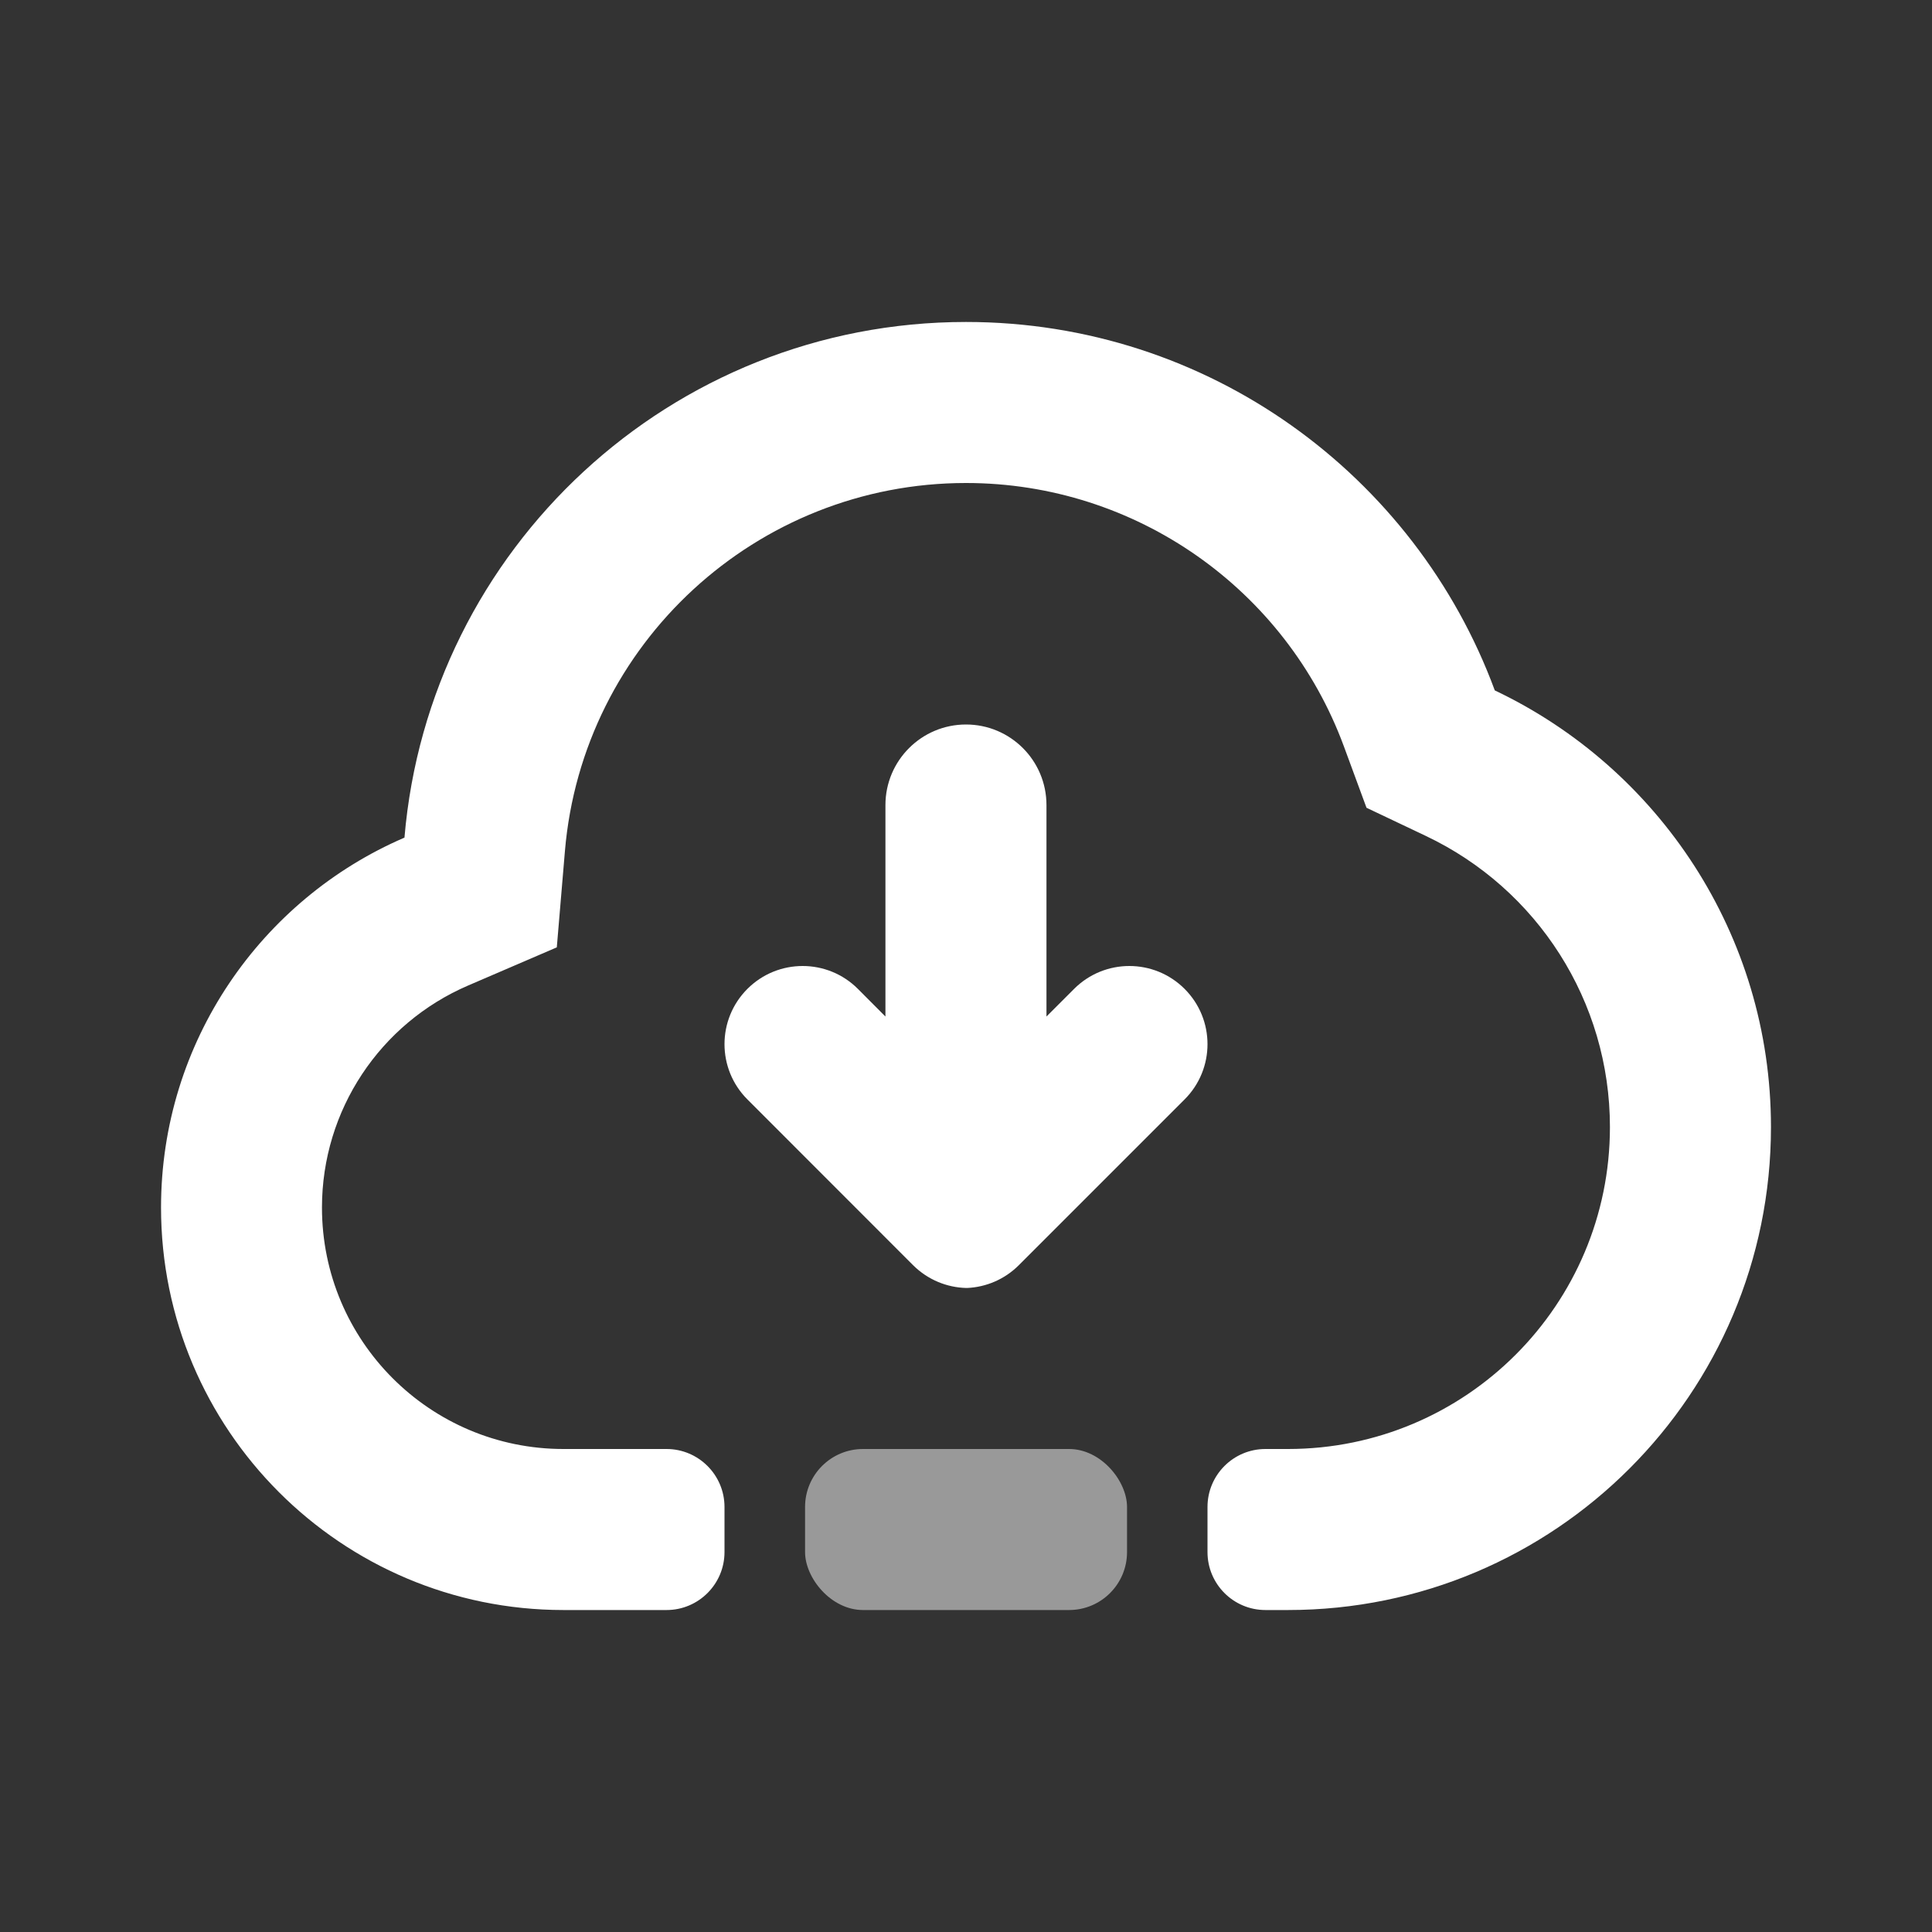 <svg width="20" height="20" viewBox="0 0 20 20" fill="none" xmlns="http://www.w3.org/2000/svg">
<rect x="0" y="0" width="20" height="20" fill="#333333" stroke="none"/>
<rect opacity="0.5" x="8.334" y="15" width="3.333" height="1.667" rx="0.6" fill="white"/>
<path fill-rule="evenodd" clip-rule="evenodd" d="M13.1 16.667C12.768 16.667 12.5 16.398 12.5 16.067V15.6C12.5 15.269 12.768 15 13.1 15H13.333C15.174 15 16.666 13.508 16.666 11.667C16.666 10.366 15.915 9.201 14.759 8.653L14.146 8.362L13.911 7.724C13.311 6.101 11.759 5 10 5C7.831 5 6.029 6.665 5.848 8.811L5.764 9.807L4.846 10.202C3.935 10.594 3.333 11.492 3.333 12.5C3.333 13.881 4.452 15 5.833 15H6.9C7.231 15 7.5 15.269 7.5 15.6V16.067C7.5 16.398 7.231 16.667 6.9 16.667H5.833C3.532 16.667 1.667 14.801 1.667 12.5C1.667 10.784 2.705 9.309 4.187 8.671C4.439 5.682 6.945 3.333 10 3.333C12.511 3.333 14.652 4.921 15.474 7.147C17.164 7.949 18.333 9.671 18.333 11.667C18.333 14.428 16.095 16.667 13.333 16.667H13.1ZM9.166 10.523V8.334C9.166 7.873 9.54 7.5 10 7.5C10.46 7.5 10.833 7.873 10.833 8.334V10.523L11.119 10.237C11.435 9.921 11.947 9.921 12.263 10.237C12.579 10.553 12.579 11.065 12.263 11.381L10.547 13.097C10.399 13.245 10.207 13.324 10.013 13.333C10.009 13.333 10.005 13.333 10.002 13.333C9.803 13.328 9.605 13.249 9.452 13.097L7.737 11.381C7.421 11.065 7.421 10.553 7.737 10.237C8.053 9.921 8.565 9.921 8.881 10.237L9.166 10.523Z" fill="white"/>
</svg>
